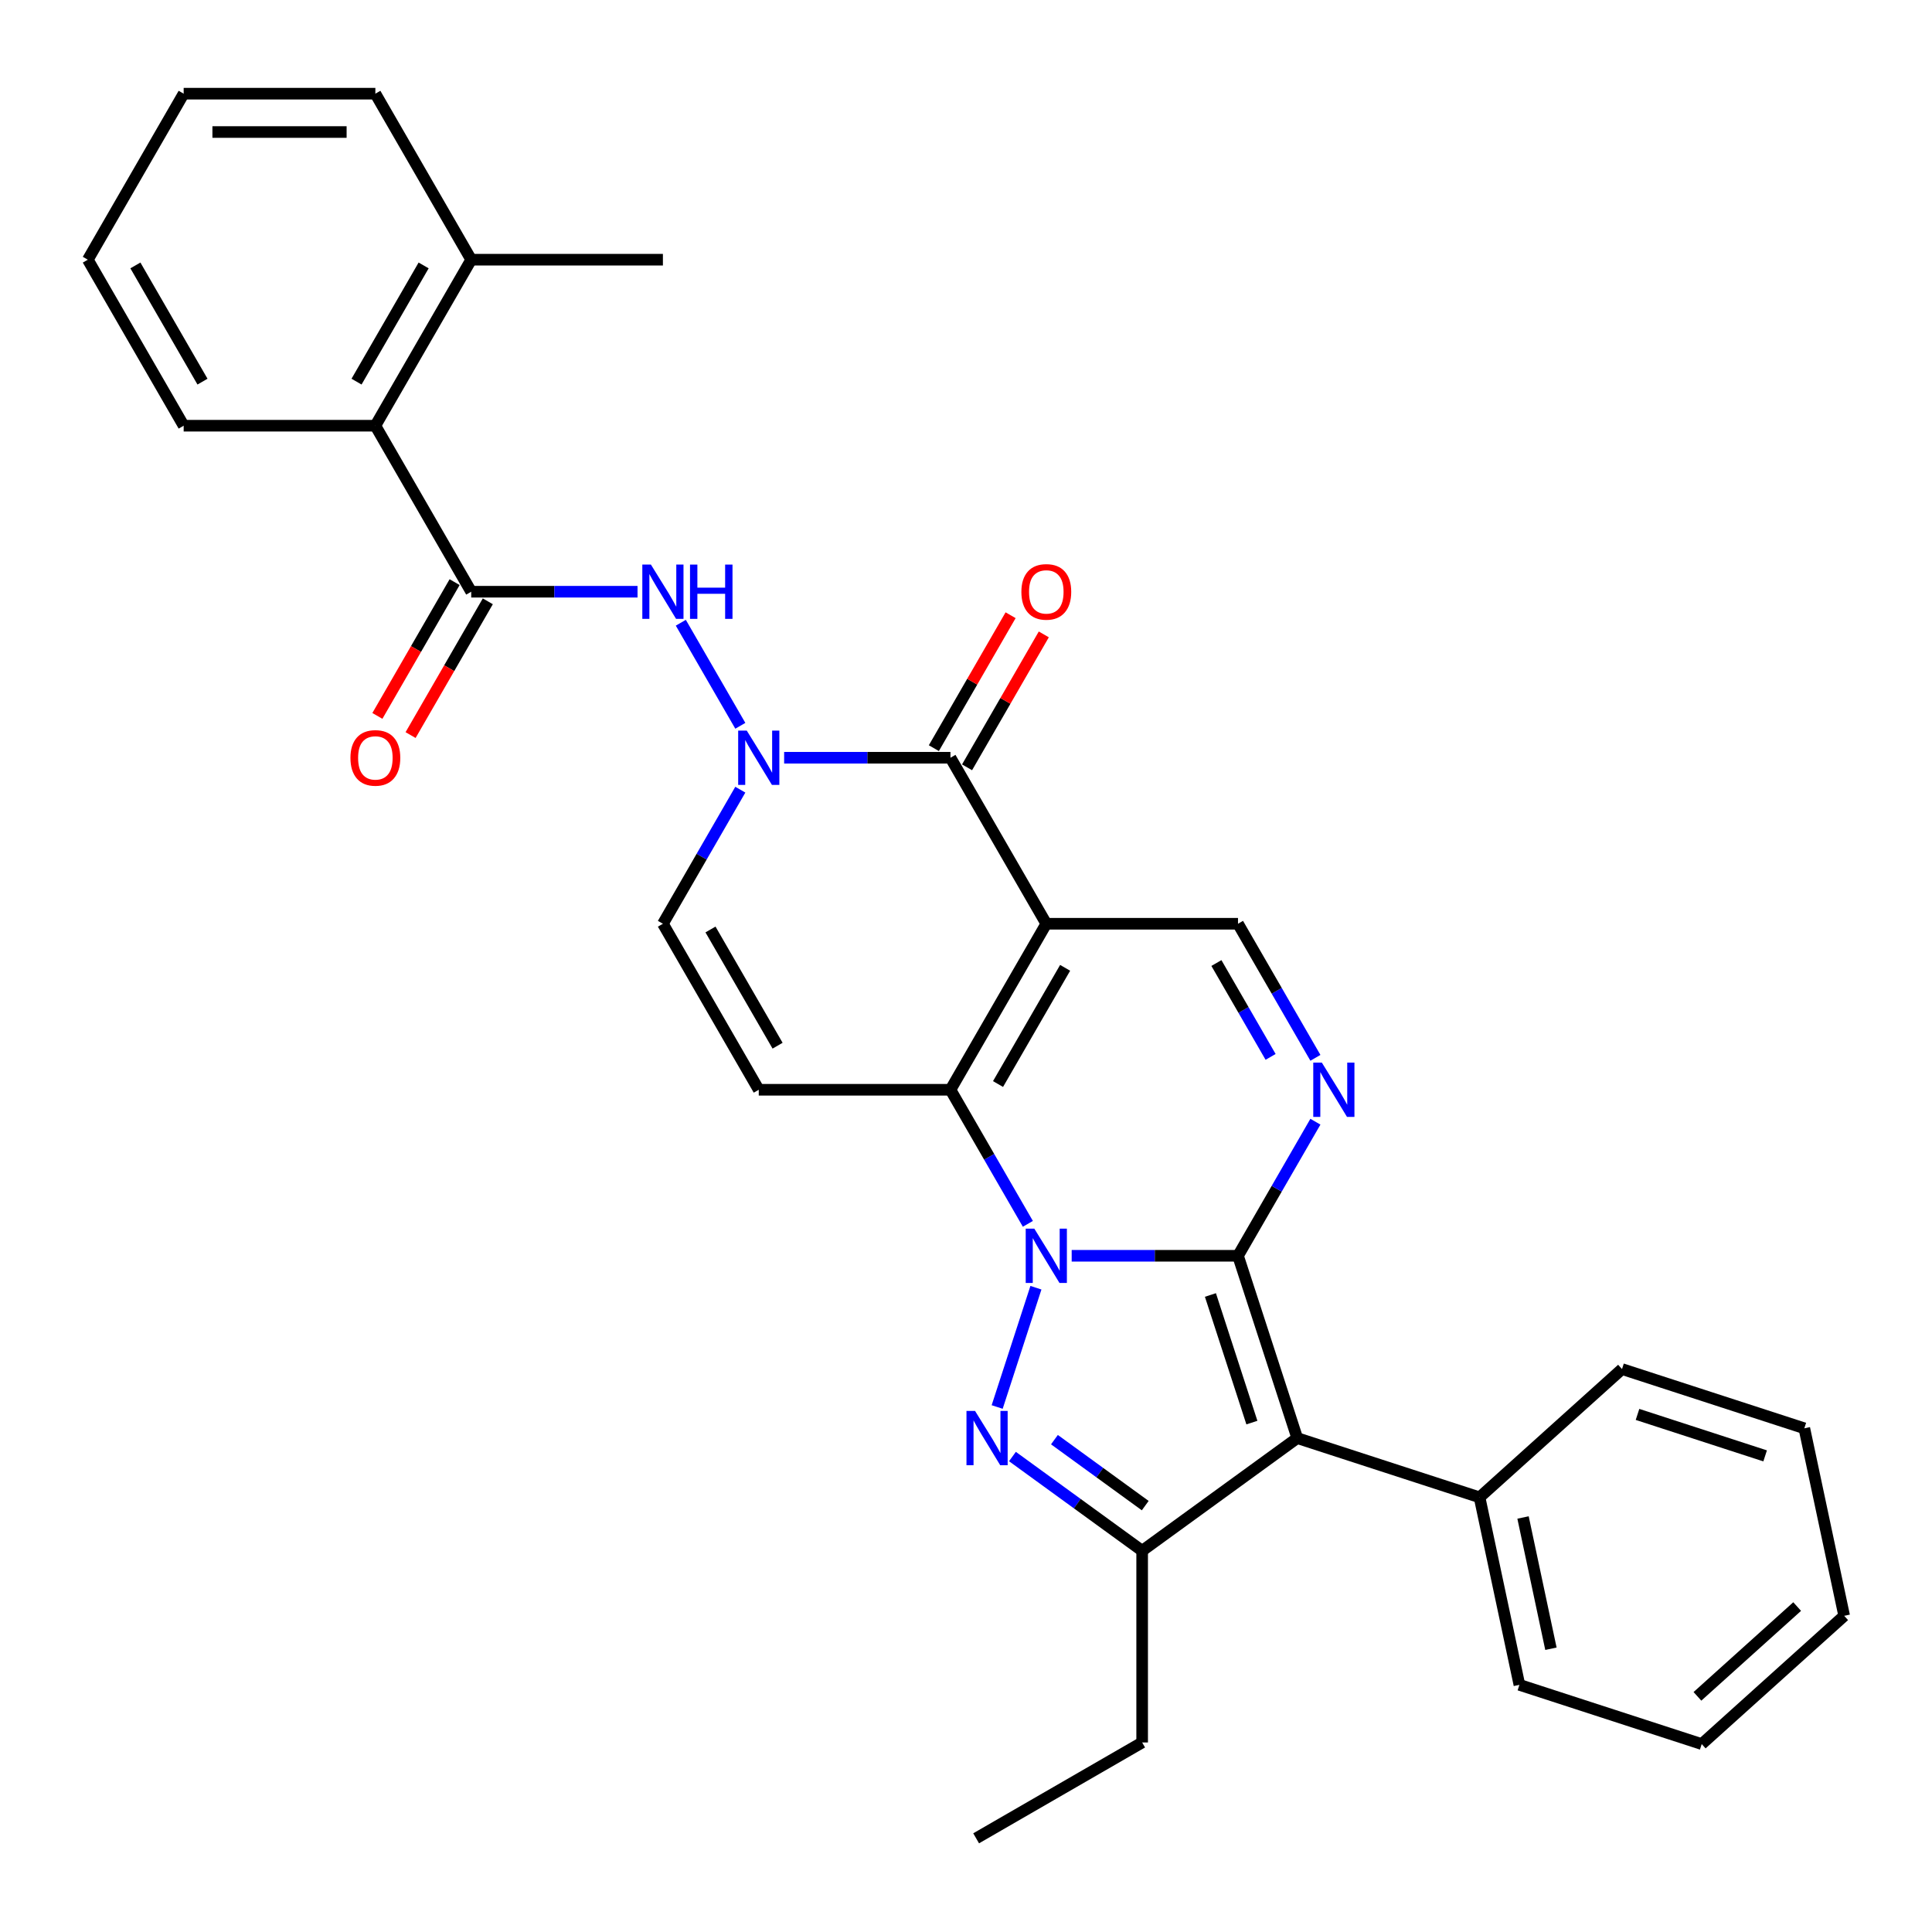 <?xml version='1.0' encoding='iso-8859-1'?>
<svg version='1.1' baseProfile='full'
              xmlns='http://www.w3.org/2000/svg'
                      xmlns:rdkit='http://www.rdkit.org/xml'
                      xmlns:xlink='http://www.w3.org/1999/xlink'
                  xml:space='preserve'
width='1000px' height='1000px' viewBox='0 0 1000 1000'>
<!-- END OF HEADER -->
<rect style='opacity:1.0;fill:#FFFFFF;stroke:none' width='1000' height='1000' x='0' y='0'> </rect>
<path class='bond-0' d='M 554.702,649.991 L 597.744,649.991' style='fill:none;fill-rule:evenodd;stroke:#0000FF;stroke-width:6px;stroke-linecap:butt;stroke-linejoin:miter;stroke-opacity:1' />
<path class='bond-0' d='M 597.744,649.991 L 640.787,649.991' style='fill:none;fill-rule:evenodd;stroke:#000000;stroke-width:6px;stroke-linecap:butt;stroke-linejoin:miter;stroke-opacity:1' />
<path class='bond-2' d='M 532.021,633.46 L 511.987,598.761' style='fill:none;fill-rule:evenodd;stroke:#0000FF;stroke-width:6px;stroke-linecap:butt;stroke-linejoin:miter;stroke-opacity:1' />
<path class='bond-2' d='M 511.987,598.761 L 491.954,564.062' style='fill:none;fill-rule:evenodd;stroke:#000000;stroke-width:6px;stroke-linecap:butt;stroke-linejoin:miter;stroke-opacity:1' />
<path class='bond-3' d='M 536.194,666.521 L 516.133,728.261' style='fill:none;fill-rule:evenodd;stroke:#0000FF;stroke-width:6px;stroke-linecap:butt;stroke-linejoin:miter;stroke-opacity:1' />
<path class='bond-4' d='M 640.787,649.991 L 671.448,744.357' style='fill:none;fill-rule:evenodd;stroke:#000000;stroke-width:6px;stroke-linecap:butt;stroke-linejoin:miter;stroke-opacity:1' />
<path class='bond-4' d='M 626.513,670.278 L 647.976,736.334' style='fill:none;fill-rule:evenodd;stroke:#000000;stroke-width:6px;stroke-linecap:butt;stroke-linejoin:miter;stroke-opacity:1' />
<path class='bond-5' d='M 640.787,649.991 L 660.82,615.292' style='fill:none;fill-rule:evenodd;stroke:#000000;stroke-width:6px;stroke-linecap:butt;stroke-linejoin:miter;stroke-opacity:1' />
<path class='bond-5' d='M 660.82,615.292 L 680.854,580.592' style='fill:none;fill-rule:evenodd;stroke:#0000FF;stroke-width:6px;stroke-linecap:butt;stroke-linejoin:miter;stroke-opacity:1' />
<path class='bond-1' d='M 541.565,478.133 L 491.954,564.062' style='fill:none;fill-rule:evenodd;stroke:#000000;stroke-width:6px;stroke-linecap:butt;stroke-linejoin:miter;stroke-opacity:1' />
<path class='bond-1' d='M 551.309,500.945 L 516.581,561.095' style='fill:none;fill-rule:evenodd;stroke:#000000;stroke-width:6px;stroke-linecap:butt;stroke-linejoin:miter;stroke-opacity:1' />
<path class='bond-6' d='M 541.565,478.133 L 491.954,392.204' style='fill:none;fill-rule:evenodd;stroke:#000000;stroke-width:6px;stroke-linecap:butt;stroke-linejoin:miter;stroke-opacity:1' />
<path class='bond-10' d='M 541.565,478.133 L 640.787,478.133' style='fill:none;fill-rule:evenodd;stroke:#000000;stroke-width:6px;stroke-linecap:butt;stroke-linejoin:miter;stroke-opacity:1' />
<path class='bond-9' d='M 491.954,564.062 L 392.732,564.062' style='fill:none;fill-rule:evenodd;stroke:#000000;stroke-width:6px;stroke-linecap:butt;stroke-linejoin:miter;stroke-opacity:1' />
<path class='bond-8' d='M 524.04,753.901 L 557.608,778.289' style='fill:none;fill-rule:evenodd;stroke:#0000FF;stroke-width:6px;stroke-linecap:butt;stroke-linejoin:miter;stroke-opacity:1' />
<path class='bond-8' d='M 557.608,778.289 L 591.176,802.678' style='fill:none;fill-rule:evenodd;stroke:#000000;stroke-width:6px;stroke-linecap:butt;stroke-linejoin:miter;stroke-opacity:1' />
<path class='bond-8' d='M 545.775,745.163 L 569.272,762.235' style='fill:none;fill-rule:evenodd;stroke:#0000FF;stroke-width:6px;stroke-linecap:butt;stroke-linejoin:miter;stroke-opacity:1' />
<path class='bond-8' d='M 569.272,762.235 L 592.77,779.307' style='fill:none;fill-rule:evenodd;stroke:#000000;stroke-width:6px;stroke-linecap:butt;stroke-linejoin:miter;stroke-opacity:1' />
<path class='bond-15' d='M 671.448,744.357 L 765.814,775.018' style='fill:none;fill-rule:evenodd;stroke:#000000;stroke-width:6px;stroke-linecap:butt;stroke-linejoin:miter;stroke-opacity:1' />
<path class='bond-31' d='M 671.448,744.357 L 591.176,802.678' style='fill:none;fill-rule:evenodd;stroke:#000000;stroke-width:6px;stroke-linecap:butt;stroke-linejoin:miter;stroke-opacity:1' />
<path class='bond-32' d='M 680.854,547.532 L 660.82,512.832' style='fill:none;fill-rule:evenodd;stroke:#0000FF;stroke-width:6px;stroke-linecap:butt;stroke-linejoin:miter;stroke-opacity:1' />
<path class='bond-32' d='M 660.82,512.832 L 640.787,478.133' style='fill:none;fill-rule:evenodd;stroke:#000000;stroke-width:6px;stroke-linecap:butt;stroke-linejoin:miter;stroke-opacity:1' />
<path class='bond-32' d='M 657.658,547.044 L 643.635,522.755' style='fill:none;fill-rule:evenodd;stroke:#0000FF;stroke-width:6px;stroke-linecap:butt;stroke-linejoin:miter;stroke-opacity:1' />
<path class='bond-32' d='M 643.635,522.755 L 629.611,498.465' style='fill:none;fill-rule:evenodd;stroke:#000000;stroke-width:6px;stroke-linecap:butt;stroke-linejoin:miter;stroke-opacity:1' />
<path class='bond-16' d='M 500.547,397.165 L 520.408,362.764' style='fill:none;fill-rule:evenodd;stroke:#000000;stroke-width:6px;stroke-linecap:butt;stroke-linejoin:miter;stroke-opacity:1' />
<path class='bond-16' d='M 520.408,362.764 L 540.27,328.362' style='fill:none;fill-rule:evenodd;stroke:#FF0000;stroke-width:6px;stroke-linecap:butt;stroke-linejoin:miter;stroke-opacity:1' />
<path class='bond-16' d='M 483.361,387.243 L 503.223,352.842' style='fill:none;fill-rule:evenodd;stroke:#000000;stroke-width:6px;stroke-linecap:butt;stroke-linejoin:miter;stroke-opacity:1' />
<path class='bond-16' d='M 503.223,352.842 L 523.084,318.44' style='fill:none;fill-rule:evenodd;stroke:#FF0000;stroke-width:6px;stroke-linecap:butt;stroke-linejoin:miter;stroke-opacity:1' />
<path class='bond-33' d='M 491.954,392.204 L 448.911,392.204' style='fill:none;fill-rule:evenodd;stroke:#000000;stroke-width:6px;stroke-linecap:butt;stroke-linejoin:miter;stroke-opacity:1' />
<path class='bond-33' d='M 448.911,392.204 L 405.869,392.204' style='fill:none;fill-rule:evenodd;stroke:#0000FF;stroke-width:6px;stroke-linecap:butt;stroke-linejoin:miter;stroke-opacity:1' />
<path class='bond-7' d='M 383.188,408.735 L 363.154,443.434' style='fill:none;fill-rule:evenodd;stroke:#0000FF;stroke-width:6px;stroke-linecap:butt;stroke-linejoin:miter;stroke-opacity:1' />
<path class='bond-7' d='M 363.154,443.434 L 343.121,478.133' style='fill:none;fill-rule:evenodd;stroke:#000000;stroke-width:6px;stroke-linecap:butt;stroke-linejoin:miter;stroke-opacity:1' />
<path class='bond-12' d='M 383.188,375.674 L 352.389,322.329' style='fill:none;fill-rule:evenodd;stroke:#0000FF;stroke-width:6px;stroke-linecap:butt;stroke-linejoin:miter;stroke-opacity:1' />
<path class='bond-19' d='M 591.176,802.678 L 591.176,901.9' style='fill:none;fill-rule:evenodd;stroke:#000000;stroke-width:6px;stroke-linecap:butt;stroke-linejoin:miter;stroke-opacity:1' />
<path class='bond-13' d='M 392.732,564.062 L 343.121,478.133' style='fill:none;fill-rule:evenodd;stroke:#000000;stroke-width:6px;stroke-linecap:butt;stroke-linejoin:miter;stroke-opacity:1' />
<path class='bond-13' d='M 402.476,541.25 L 367.748,481.1' style='fill:none;fill-rule:evenodd;stroke:#000000;stroke-width:6px;stroke-linecap:butt;stroke-linejoin:miter;stroke-opacity:1' />
<path class='bond-11' d='M 243.899,306.276 L 286.941,306.276' style='fill:none;fill-rule:evenodd;stroke:#000000;stroke-width:6px;stroke-linecap:butt;stroke-linejoin:miter;stroke-opacity:1' />
<path class='bond-11' d='M 286.941,306.276 L 329.984,306.276' style='fill:none;fill-rule:evenodd;stroke:#0000FF;stroke-width:6px;stroke-linecap:butt;stroke-linejoin:miter;stroke-opacity:1' />
<path class='bond-14' d='M 243.899,306.276 L 194.288,220.347' style='fill:none;fill-rule:evenodd;stroke:#000000;stroke-width:6px;stroke-linecap:butt;stroke-linejoin:miter;stroke-opacity:1' />
<path class='bond-17' d='M 235.306,301.314 L 215.318,335.934' style='fill:none;fill-rule:evenodd;stroke:#000000;stroke-width:6px;stroke-linecap:butt;stroke-linejoin:miter;stroke-opacity:1' />
<path class='bond-17' d='M 215.318,335.934 L 195.33,370.554' style='fill:none;fill-rule:evenodd;stroke:#FF0000;stroke-width:6px;stroke-linecap:butt;stroke-linejoin:miter;stroke-opacity:1' />
<path class='bond-17' d='M 252.492,311.237 L 232.504,345.856' style='fill:none;fill-rule:evenodd;stroke:#000000;stroke-width:6px;stroke-linecap:butt;stroke-linejoin:miter;stroke-opacity:1' />
<path class='bond-17' d='M 232.504,345.856 L 212.516,380.476' style='fill:none;fill-rule:evenodd;stroke:#FF0000;stroke-width:6px;stroke-linecap:butt;stroke-linejoin:miter;stroke-opacity:1' />
<path class='bond-18' d='M 194.288,220.347 L 243.899,134.418' style='fill:none;fill-rule:evenodd;stroke:#000000;stroke-width:6px;stroke-linecap:butt;stroke-linejoin:miter;stroke-opacity:1' />
<path class='bond-18' d='M 184.544,197.535 L 219.271,137.385' style='fill:none;fill-rule:evenodd;stroke:#000000;stroke-width:6px;stroke-linecap:butt;stroke-linejoin:miter;stroke-opacity:1' />
<path class='bond-20' d='M 194.288,220.347 L 95.066,220.347' style='fill:none;fill-rule:evenodd;stroke:#000000;stroke-width:6px;stroke-linecap:butt;stroke-linejoin:miter;stroke-opacity:1' />
<path class='bond-21' d='M 765.814,775.018 L 786.443,872.072' style='fill:none;fill-rule:evenodd;stroke:#000000;stroke-width:6px;stroke-linecap:butt;stroke-linejoin:miter;stroke-opacity:1' />
<path class='bond-21' d='M 788.319,785.45 L 802.76,853.388' style='fill:none;fill-rule:evenodd;stroke:#000000;stroke-width:6px;stroke-linecap:butt;stroke-linejoin:miter;stroke-opacity:1' />
<path class='bond-22' d='M 765.814,775.018 L 839.55,708.625' style='fill:none;fill-rule:evenodd;stroke:#000000;stroke-width:6px;stroke-linecap:butt;stroke-linejoin:miter;stroke-opacity:1' />
<path class='bond-23' d='M 243.899,134.418 L 343.121,134.418' style='fill:none;fill-rule:evenodd;stroke:#000000;stroke-width:6px;stroke-linecap:butt;stroke-linejoin:miter;stroke-opacity:1' />
<path class='bond-24' d='M 243.899,134.418 L 194.288,48.489' style='fill:none;fill-rule:evenodd;stroke:#000000;stroke-width:6px;stroke-linecap:butt;stroke-linejoin:miter;stroke-opacity:1' />
<path class='bond-25' d='M 591.176,901.9 L 505.247,951.511' style='fill:none;fill-rule:evenodd;stroke:#000000;stroke-width:6px;stroke-linecap:butt;stroke-linejoin:miter;stroke-opacity:1' />
<path class='bond-26' d='M 95.066,220.347 L 45.455,134.418' style='fill:none;fill-rule:evenodd;stroke:#000000;stroke-width:6px;stroke-linecap:butt;stroke-linejoin:miter;stroke-opacity:1' />
<path class='bond-26' d='M 104.81,197.535 L 70.082,137.385' style='fill:none;fill-rule:evenodd;stroke:#000000;stroke-width:6px;stroke-linecap:butt;stroke-linejoin:miter;stroke-opacity:1' />
<path class='bond-27' d='M 786.443,872.072 L 880.809,902.733' style='fill:none;fill-rule:evenodd;stroke:#000000;stroke-width:6px;stroke-linecap:butt;stroke-linejoin:miter;stroke-opacity:1' />
<path class='bond-28' d='M 839.55,708.625 L 933.916,739.287' style='fill:none;fill-rule:evenodd;stroke:#000000;stroke-width:6px;stroke-linecap:butt;stroke-linejoin:miter;stroke-opacity:1' />
<path class='bond-28' d='M 847.573,732.098 L 913.629,753.561' style='fill:none;fill-rule:evenodd;stroke:#000000;stroke-width:6px;stroke-linecap:butt;stroke-linejoin:miter;stroke-opacity:1' />
<path class='bond-35' d='M 194.288,48.489 L 95.066,48.489' style='fill:none;fill-rule:evenodd;stroke:#000000;stroke-width:6px;stroke-linecap:butt;stroke-linejoin:miter;stroke-opacity:1' />
<path class='bond-35' d='M 179.404,68.334 L 109.949,68.334' style='fill:none;fill-rule:evenodd;stroke:#000000;stroke-width:6px;stroke-linecap:butt;stroke-linejoin:miter;stroke-opacity:1' />
<path class='bond-29' d='M 45.455,134.418 L 95.066,48.489' style='fill:none;fill-rule:evenodd;stroke:#000000;stroke-width:6px;stroke-linecap:butt;stroke-linejoin:miter;stroke-opacity:1' />
<path class='bond-34' d='M 880.809,902.733 L 954.545,836.34' style='fill:none;fill-rule:evenodd;stroke:#000000;stroke-width:6px;stroke-linecap:butt;stroke-linejoin:miter;stroke-opacity:1' />
<path class='bond-34' d='M 878.591,878.027 L 930.207,831.552' style='fill:none;fill-rule:evenodd;stroke:#000000;stroke-width:6px;stroke-linecap:butt;stroke-linejoin:miter;stroke-opacity:1' />
<path class='bond-30' d='M 933.916,739.287 L 954.545,836.34' style='fill:none;fill-rule:evenodd;stroke:#000000;stroke-width:6px;stroke-linecap:butt;stroke-linejoin:miter;stroke-opacity:1' />
<path  class='atom-0' d='M 535.353 635.941
L 544.561 650.824
Q 545.474 652.293, 546.943 654.952
Q 548.411 657.611, 548.49 657.77
L 548.49 635.941
L 552.221 635.941
L 552.221 664.041
L 548.371 664.041
L 538.489 647.768
Q 537.338 645.863, 536.108 643.68
Q 534.917 641.497, 534.56 640.823
L 534.56 664.041
L 530.908 664.041
L 530.908 635.941
L 535.353 635.941
' fill='#0000FF'/>
<path  class='atom-4' d='M 504.692 730.307
L 513.9 745.19
Q 514.813 746.659, 516.281 749.318
Q 517.75 751.977, 517.829 752.136
L 517.829 730.307
L 521.56 730.307
L 521.56 758.406
L 517.71 758.406
L 507.828 742.134
Q 506.677 740.229, 505.446 738.046
Q 504.256 735.863, 503.898 735.188
L 503.898 758.406
L 500.247 758.406
L 500.247 730.307
L 504.692 730.307
' fill='#0000FF'/>
<path  class='atom-6' d='M 684.187 550.012
L 693.394 564.895
Q 694.307 566.364, 695.776 569.023
Q 697.244 571.682, 697.324 571.841
L 697.324 550.012
L 701.054 550.012
L 701.054 578.112
L 697.204 578.112
L 687.322 561.839
Q 686.171 559.934, 684.941 557.751
Q 683.75 555.569, 683.393 554.894
L 683.393 578.112
L 679.741 578.112
L 679.741 550.012
L 684.187 550.012
' fill='#0000FF'/>
<path  class='atom-8' d='M 386.52 378.155
L 395.728 393.038
Q 396.641 394.506, 398.11 397.165
Q 399.578 399.825, 399.657 399.983
L 399.657 378.155
L 403.388 378.155
L 403.388 406.254
L 399.538 406.254
L 389.656 389.982
Q 388.505 388.077, 387.275 385.894
Q 386.084 383.711, 385.727 383.036
L 385.727 406.254
L 382.075 406.254
L 382.075 378.155
L 386.52 378.155
' fill='#0000FF'/>
<path  class='atom-13' d='M 336.909 292.226
L 346.117 307.109
Q 347.03 308.577, 348.499 311.237
Q 349.967 313.896, 350.046 314.055
L 350.046 292.226
L 353.777 292.226
L 353.777 320.325
L 349.927 320.325
L 340.045 304.053
Q 338.894 302.148, 337.663 299.965
Q 336.473 297.782, 336.116 297.107
L 336.116 320.325
L 332.464 320.325
L 332.464 292.226
L 336.909 292.226
' fill='#0000FF'/>
<path  class='atom-13' d='M 357.151 292.226
L 360.961 292.226
L 360.961 304.172
L 375.328 304.172
L 375.328 292.226
L 379.138 292.226
L 379.138 320.325
L 375.328 320.325
L 375.328 307.347
L 360.961 307.347
L 360.961 320.325
L 357.151 320.325
L 357.151 292.226
' fill='#0000FF'/>
<path  class='atom-17' d='M 528.666 306.355
Q 528.666 299.608, 532 295.837
Q 535.334 292.067, 541.565 292.067
Q 547.796 292.067, 551.13 295.837
Q 554.464 299.608, 554.464 306.355
Q 554.464 313.181, 551.09 317.071
Q 547.717 320.921, 541.565 320.921
Q 535.373 320.921, 532 317.071
Q 528.666 313.221, 528.666 306.355
M 541.565 317.746
Q 545.851 317.746, 548.153 314.888
Q 550.495 311.991, 550.495 306.355
Q 550.495 300.838, 548.153 298.06
Q 545.851 295.242, 541.565 295.242
Q 537.278 295.242, 534.937 298.02
Q 532.635 300.798, 532.635 306.355
Q 532.635 312.03, 534.937 314.888
Q 537.278 317.746, 541.565 317.746
' fill='#FF0000'/>
<path  class='atom-18' d='M 181.389 392.284
Q 181.389 385.537, 184.723 381.766
Q 188.056 377.996, 194.288 377.996
Q 200.519 377.996, 203.853 381.766
Q 207.186 385.537, 207.186 392.284
Q 207.186 399.11, 203.813 403
Q 200.439 406.85, 194.288 406.85
Q 188.096 406.85, 184.723 403
Q 181.389 399.15, 181.389 392.284
M 194.288 403.674
Q 198.574 403.674, 200.876 400.817
Q 203.218 397.92, 203.218 392.284
Q 203.218 386.767, 200.876 383.989
Q 198.574 381.171, 194.288 381.171
Q 190.001 381.171, 187.66 383.949
Q 185.358 386.727, 185.358 392.284
Q 185.358 397.959, 187.66 400.817
Q 190.001 403.674, 194.288 403.674
' fill='#FF0000'/>
</svg>
